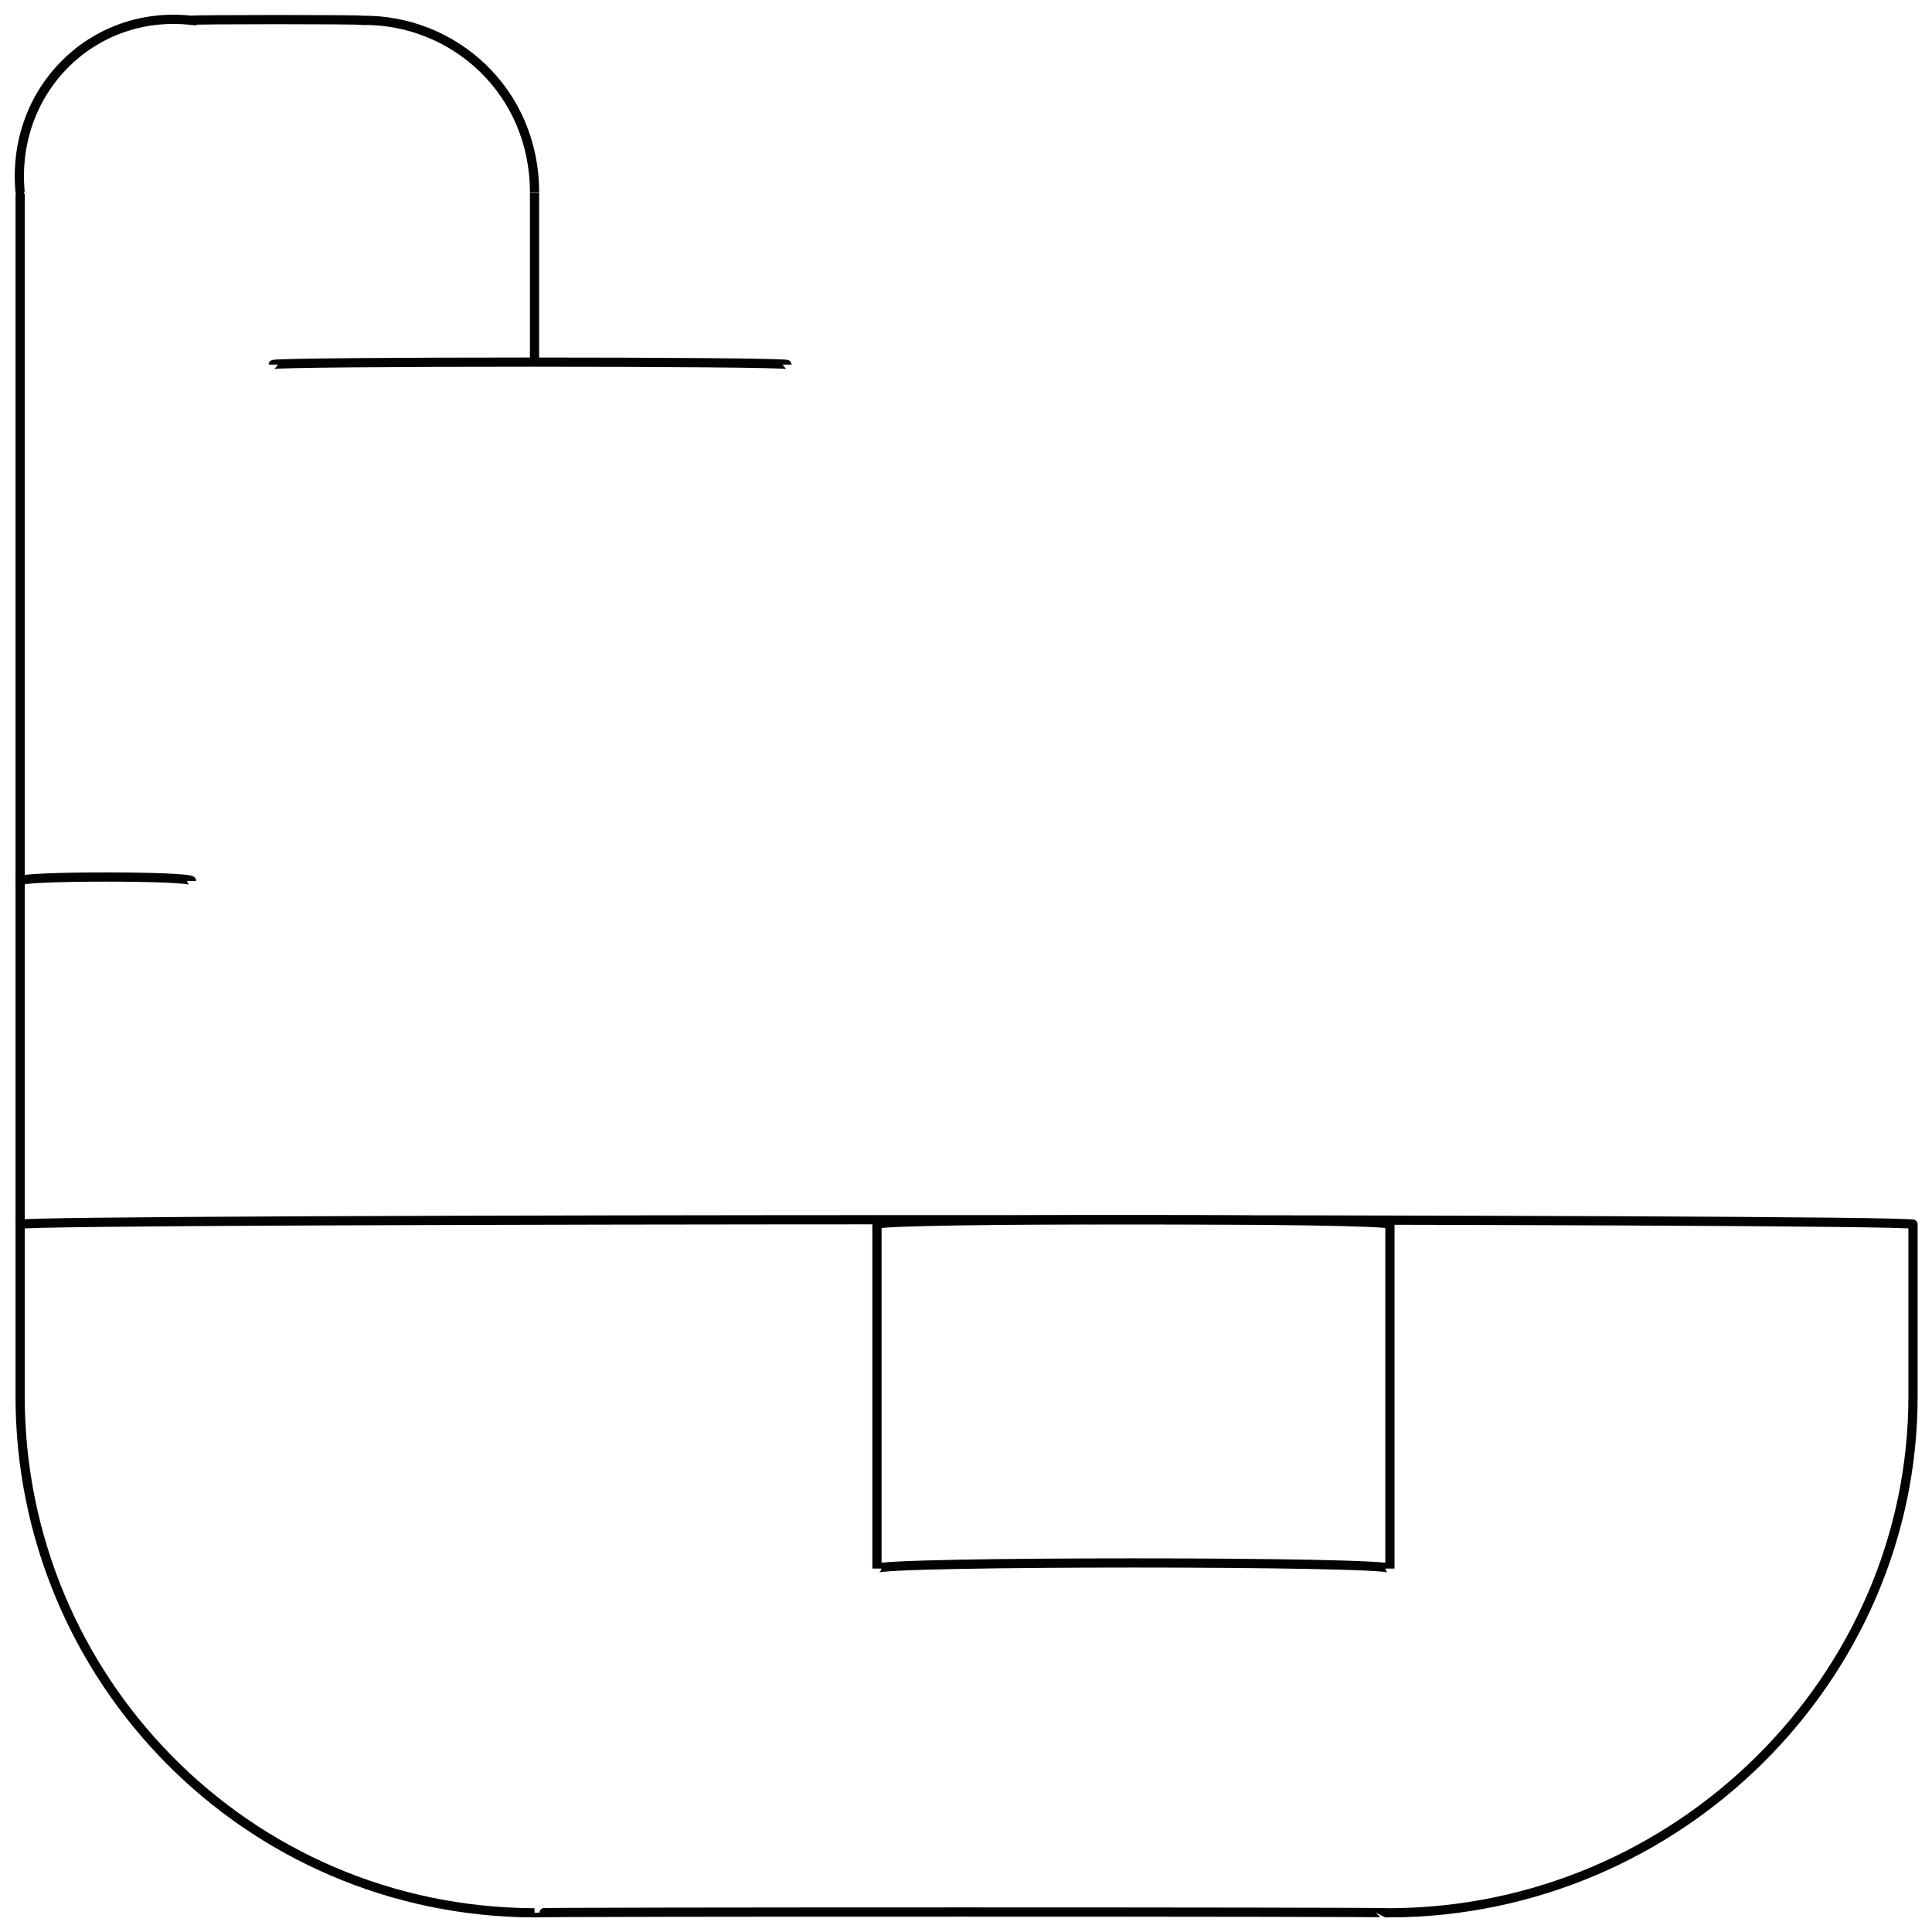 <svg xmlns="http://www.w3.org/2000/svg" version="1.1" xmlns:xlink="http://www.w3.org/1999/xlink" width="100%" height="100%" id="svgWorkerArea" viewBox="0 0 400 400" xmlns:artdraw="https://artdraw.muisca.co" style="background: white;"><defs id="defsdoc"><pattern id="patternBool" x="0" y="0" width="10" height="10" patternUnits="userSpaceOnUse" patternTransform="rotate(35)"><circle cx="5" cy="5" r="4" style="stroke: none;fill: #ff000070;"></circle></pattern></defs><g id="fileImp-810624755" class="cosito"><path id="pathImp-207680137" class="grouped" style="fill:none; stroke:#020202; stroke-miterlimit:10; stroke-width:1.91px; " d="M4.168 253.481C4.168 252.205 396.068 252.205 396.068 253.481 396.068 252.205 396.068 252.205 396.068 253.481 396.068 252.205 396.068 287.405 396.068 289.118 396.068 347.305 347.568 395.805 287.768 396.028 287.768 395.805 110.668 395.805 110.668 396.028 50.868 395.805 4.168 347.305 4.168 289.118 4.168 287.405 4.168 252.205 4.168 253.481 4.168 252.205 4.168 252.205 4.168 253.481 4.168 252.205 4.168 252.205 4.168 253.481"></path><path id="pathImp-475459753" class="grouped" style="fill:none; stroke:#020202; stroke-miterlimit:10; stroke-width:1.91px; " d="M4.168 253.481C4.168 252.205 4.168 39.505 4.168 39.848 2.168 18.805 19.068 1.905 39.668 4.211 39.668 4.005 75.068 4.005 75.068 4.211 93.868 4.005 110.668 18.805 110.668 39.848 110.668 39.505 110.668 74.805 110.668 75.484"></path><path id="lineImp-579342585" class="grouped" style="fill:none; stroke:#020202; stroke-miterlimit:10; stroke-width:1.91px; " d="M56.568 75.484C56.568 74.805 162.968 74.805 162.968 75.484"></path><path id="rectImp-560869262" class="grouped" style="fill:none; stroke:#020202; stroke-miterlimit:10; stroke-width:1.91px; " d="M181.568 253.481C181.568 252.205 287.768 252.205 287.768 253.481 287.768 252.205 287.768 323.205 287.768 324.754 287.768 323.205 181.568 323.205 181.568 324.754 181.568 323.205 181.568 252.205 181.568 253.481 181.568 252.205 181.568 252.205 181.568 253.481"></path><path id="lineImp-325711880" class="grouped" style="fill:none; stroke:#020202; stroke-miterlimit:10; stroke-width:1.91px; " d="M4.168 182.394C4.168 181.305 39.668 181.305 39.668 182.394"></path></g></svg>